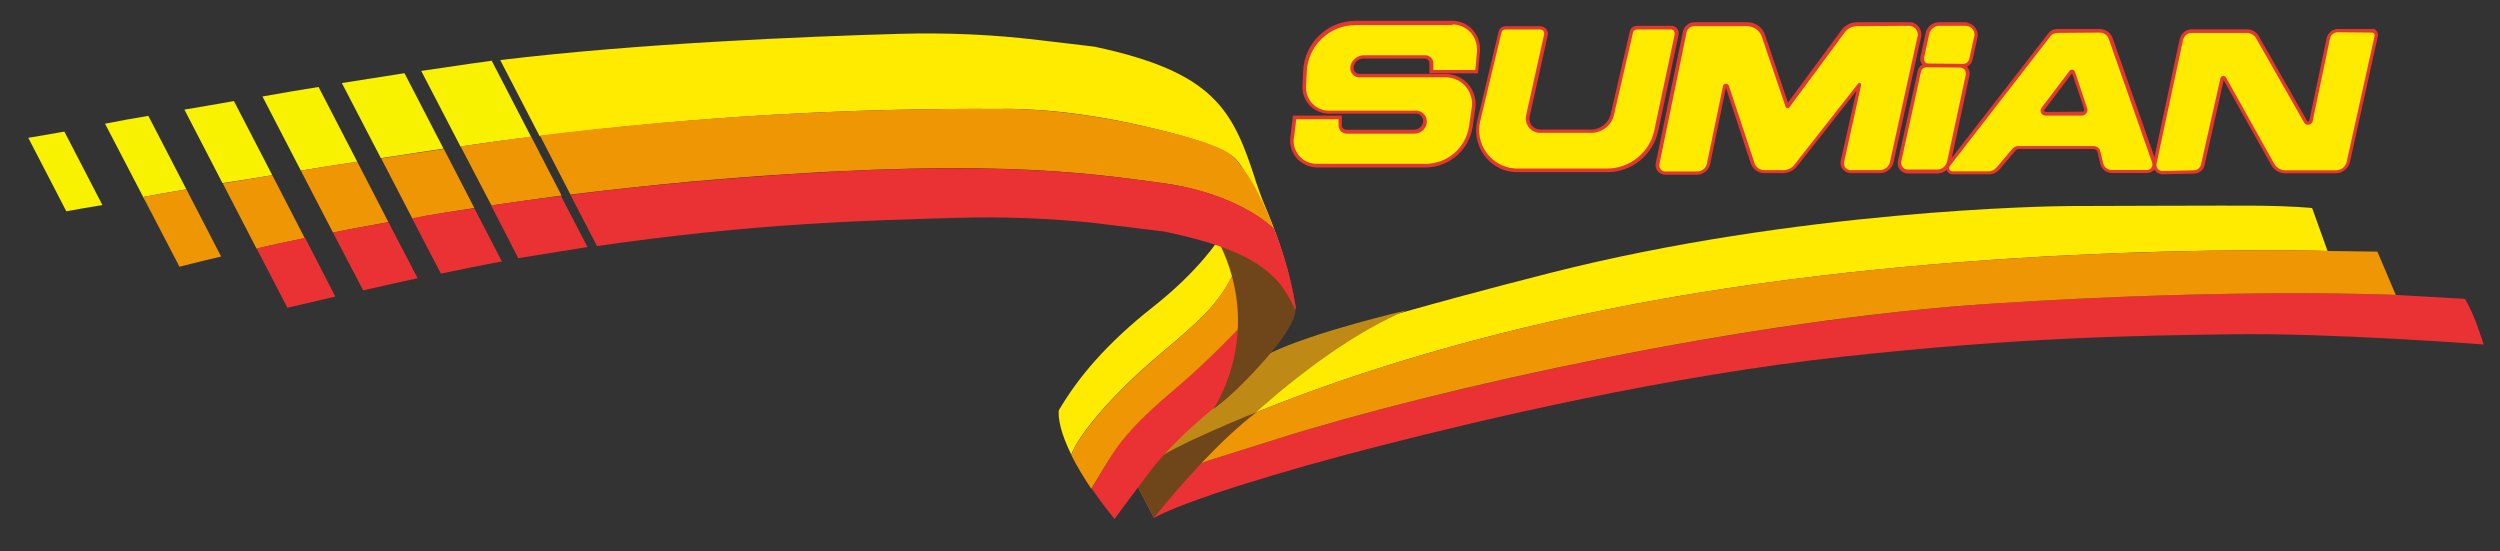 <?xml version="1.0" encoding="utf-8"?>
<!-- Generator: Adobe Illustrator 25.2.2, SVG Export Plug-In . SVG Version: 6.00 Build 0)  -->
<svg version="1.1" id="Calque_1" xmlns="http://www.w3.org/2000/svg" xmlns:xlink="http://www.w3.org/1999/xlink" x="0px" y="0px"
	 viewBox="0 0 762.2 168.1" style="enable-background:new 0 0 762.2 168.1;" xml:space="preserve">
<rect x="0" y="0" width="762.2" height="168.1" fill="#333333" stroke="none"/>
<style type="text/css">
	.st0{fill:#FFEB00;}
	.st1{fill:#E33731;}
	.st2{fill:#BE8914;}
	.st3{fill:#EA3234;}
	.st4{fill:#EF9605;}
	.st5{fill:#6F4619;}
	.st6{fill:#F8F200;}
</style>
<g id="Groupe_777" transform="translate(-582.18 -26.452)">
	<g id="SUMIAN_logo" transform="translate(0 0)">
		<g id="Groupe_17" transform="translate(384.778 0)">
			<g id="Groupe_10" transform="translate(0 0)">
				<path id="Tracé_1" class="st0" d="M598.9,77c-4.2,0-7.6-3.4-7.6-7.6c0-0.3,0-0.7,0.1-1l0.8-6.2H606v2.4c0,1.1,0.9,1.9,1.9,1.9
					h20.6c1.7,0,3.1-1.2,3.3-2.9c0.2-1.5-0.8-2.9-2.3-3.1c-0.1,0-0.3,0-0.4,0h-26.5c-4.2,0-7.6-3.4-7.6-7.6c0-0.1,0-0.2,0-0.3
					l0.2-4.5c0.3-8.3,7.2-14.9,15.5-14.9h29.5c4.4,0,8.1,3.6,8.1,8.1c0,0.2,0,0.5,0,0.7l-0.6,6.2h-13.8v-2.6c0-1.1-0.9-1.9-1.9-1.9
					h-18.7c-1.8,0-3.3,1.3-3.6,3.1c-0.2,1.2,0.7,2.4,1.9,2.6c0.1,0,0.2,0,0.4,0h26.3c4.8,0,8.6,3.9,8.6,8.6c0,0.4,0,0.9-0.1,1.3
					l-0.8,5.6C644.8,71.9,638.9,77,632,77L598.9,77z"/>
				<path id="Tracé_2" class="st1" d="M640.2,33.9c4.2,0,7.5,3.4,7.5,7.5c0,0.2,0,0.5,0,0.7l-0.5,5.7h-12.8v-2
					c0-1.4-1.1-2.5-2.5-2.5l0,0h-18.7c-2,0-3.8,1.5-4.1,3.5l0,0c-0.2,1.5,0.8,3,2.3,3.2c0.1,0,0.3,0,0.4,0h26.3
					c4.5,0,8.1,3.6,8.1,8.1c0,0.4,0,0.8-0.1,1.2l-0.8,5.6c-1,6.6-6.6,11.5-13.3,11.5h-33.2c-3.9,0-7-3.2-7-7c0-0.3,0-0.6,0.1-0.9
					l0.7-5.7h12.9v1.9c0,1.4,1.1,2.5,2.5,2.5h20.6c1.9,0,3.6-1.4,3.8-3.3l0,0c0.2-1.8-1-3.4-2.8-3.7c-0.1,0-0.3,0-0.5,0h-26.5
					c-3.9,0-7-3.1-7-7c0-0.1,0-0.2,0-0.3l0.2-4.5c0.3-8,6.9-14.3,14.9-14.3H640.2 M640.2,32.8h-29.5c-8.6,0-15.7,6.8-16,15.4
					l-0.2,4.5c-0.2,4.5,3.3,8.2,7.8,8.4c0.1,0,0.2,0,0.3,0h26.5c1.2,0,2.2,1,2.2,2.2c0,0.1,0,0.2,0,0.3c-0.2,1.4-1.4,2.4-2.8,2.4
					h-20.6c-0.8,0-1.4-0.6-1.4-1.4v-2.9h-14.9l-0.1,0.9l-0.7,5.7c-0.6,4.4,2.6,8.5,7,9.1c0.3,0,0.7,0.1,1,0.1H632
					c7.2,0,13.3-5.3,14.4-12.4l0.8-5.6c0.7-5-2.7-9.7-7.7-10.4c-0.4-0.1-0.9-0.1-1.3-0.1h-26.3c-1,0-1.8-0.8-1.8-1.8
					c0-0.1,0-0.2,0-0.3c0.2-1.5,1.5-2.6,3-2.6h18.7c0.8,0,1.4,0.6,1.4,1.4c0,0,0,0,0,0v3.1h14.8l0.1-1l0.5-5.7
					c0.4-4.7-3-8.9-7.8-9.3C640.7,32.8,640.5,32.8,640.2,32.8L640.2,32.8z"/>
			</g>
			<g id="Groupe_11" transform="translate(56.571 1.54)">
				<path id="Tracé_3" class="st0" d="M603.5,76.9c-6.7,0-12.2-5.5-12.2-12.2c0-0.9,0.1-1.9,0.3-2.8l6.5-27.1
					c0.2-0.8,0.9-1.3,1.7-1.3h10.6c1,0,1.7,0.8,1.7,1.8c0,0.1,0,0.2,0,0.4l-5.5,24.7c-0.5,2.1,0.8,4.1,2.9,4.6
					c0.3,0.1,0.5,0.1,0.8,0.1H626c3,0,5.7-2.1,6.4-5.1l5.8-25.1c0.2-0.8,0.9-1.4,1.7-1.4h10.3c1,0,1.7,0.8,1.7,1.7
					c0,0.1,0,0.2,0,0.4l-6.2,29.2c-1.5,7.1-7.7,12.1-15,12.1L603.5,76.9L603.5,76.9z"/>
				<path id="Tracé_4" class="st1" d="M650.2,33.9c0.7,0,1.2,0.5,1.2,1.2c0,0.1,0,0.2,0,0.3l-6.2,29.2c-1.4,6.8-7.5,11.7-14.4,11.7
					h-27.3c-6.4,0-11.7-5.2-11.7-11.7c0-0.9,0.1-1.8,0.3-2.7l6.5-27.1c0.1-0.5,0.6-0.9,1.2-0.9h10.6c0.7,0,1.2,0.5,1.2,1.2
					c0,0.1,0,0.2,0,0.3l-5.5,24.7c-0.5,2.4,1,4.7,3.3,5.2c0.3,0.1,0.6,0.1,0.9,0.1H626c3.3,0,6.2-2.3,6.9-5.5l5.8-25.1
					c0.1-0.5,0.6-0.9,1.2-0.9H650.2 M650.2,32.8h-10.3c-1.1,0-2,0.7-2.2,1.8l-5.8,25.1c-0.6,2.7-3.1,4.7-5.9,4.7h-15.6
					c-1.8,0-3.3-1.5-3.3-3.3c0-0.2,0-0.5,0.1-0.7l5.5-24.7c0.3-1.2-0.5-2.4-1.7-2.7c-0.2,0-0.3-0.1-0.5-0.1h-10.6
					c-1.1,0-2,0.7-2.2,1.8l-6.5,27.1c-1.6,6.8,2.6,13.7,9.4,15.3c1,0.2,2,0.3,3,0.3h27.3c7.5,0,13.9-5.3,15.5-12.6l6.2-29.3
					c0.3-1.2-0.5-2.4-1.8-2.7C650.5,32.8,650.3,32.8,650.2,32.8L650.2,32.8z"/>
			</g>
			<g id="Groupe_12" transform="translate(111.405 0.428)">
				<path id="Tracé_5" class="st0" d="M593.7,78.8c-1.3,0-2.4-1.1-2.4-2.4c0-0.2,0-0.3,0-0.5l8.3-40.2c0.3-1.4,1.5-2.3,2.9-2.3
					h16.2c2.2,0,4.2,1.4,4.9,3.5l7.3,21.5c0,0,0.1,0.1,0.1,0.1c0,0,0.1,0,0.1,0l16.9-22.9c1-1.3,2.5-2.1,4.2-2.1H668
					c1.8,0,3.2,1.4,3.2,3.2c0,0.2,0,0.5-0.1,0.7l-8.4,38.2c-0.4,1.7-1.9,2.9-3.6,2.9h-9c-1.4,0-2.5-1.1-2.5-2.5c0-0.2,0-0.4,0.1-0.6
					l5.2-23.5c0,0,0-0.1-0.1-0.1l-19.4,24.7c-0.9,1.2-2.4,1.9-3.9,1.9h-5.8c-1.6,0-3-1-3.5-2.5l-7.8-23.5c-0.1-0.2-0.2-0.3-0.4-0.3
					c-0.2,0-0.4,0.1-0.4,0.3l-4.9,23.6c-0.4,1.7-1.8,2.8-3.5,2.9L593.7,78.8L593.7,78.8z"/>
				<path id="Tracé_6" class="st1" d="M668,33.9c1.5,0,2.7,1.2,2.7,2.7c0,0.2,0,0.4-0.1,0.6l-8.4,38.2c-0.3,1.4-1.6,2.5-3,2.5h-9
					c-1.1,0-2-0.9-2-2c0-0.1,0-0.3,0-0.4l5.2-23.5c0.1-0.3-0.1-0.6-0.4-0.7c0,0-0.1,0-0.1,0c-0.2,0-0.3,0.1-0.4,0.2l-19.4,24.7
					c-0.8,1.1-2.1,1.7-3.4,1.7h-5.8c-1.4,0-2.6-0.9-3-2.2l-7.8-23.5c-0.2-0.5-0.7-0.8-1.2-0.6c-0.3,0.1-0.6,0.4-0.6,0.7l-4.9,23.6
					c-0.3,1.4-1.5,2.4-3,2.4h-9.7c-1,0-1.8-0.8-1.8-1.8c0-0.1,0-0.2,0-0.4l8.3-40.2c0.2-1.1,1.2-1.9,2.3-1.9h16.2
					c2,0,3.7,1.3,4.4,3.1l7.3,21.5c0.1,0.3,0.5,0.5,0.8,0.4c0.1,0,0.2-0.1,0.3-0.2l16.9-22.9c0.9-1.2,2.3-1.9,3.7-1.9L668,33.9
					 M668,32.8h-15.9c-1.8,0-3.5,0.9-4.6,2.3l-16.4,22.2l-7-20.7c-0.8-2.3-2.9-3.8-5.4-3.8h-16.2c-1.6,0-3,1.2-3.4,2.8l-8.3,40.2
					c-0.3,1.6,0.7,3.1,2.3,3.4c0.2,0,0.4,0.1,0.6,0.1h9.7c1.9,0,3.6-1.4,4-3.3l4.8-23.2l7.6,23.1c0.6,1.7,2.2,2.9,4,2.9h5.8
					c1.7,0,3.3-0.8,4.3-2.1l18.1-23l-4.8,21.3c-0.4,1.7,0.7,3.3,2.3,3.7c0.2,0,0.4,0.1,0.7,0.1h9c2,0,3.7-1.4,4.1-3.3l8.4-38.2
					c0.4-2-0.8-4-2.9-4.5C668.5,32.9,668.3,32.8,668,32.8L668,32.8z"/>
			</g>
			<g id="Groupe_13" transform="translate(192.186 0.428)">
				<path id="Tracé_7" class="st0" d="M593.3,46c-1.1,0-2.1-0.9-2.1-2.1c0-0.1,0-0.3,0-0.4l1.6-7.3c0.4-1.7,1.8-2.9,3.6-2.9h8.1
					c1.8,0,3.2,1.4,3.2,3.2c0,0.2,0,0.5-0.1,0.7l-1.5,6.8c-0.2,1.1-1.2,1.9-2.4,1.9L593.3,46L593.3,46L593.3,46z"/>
				<path id="Tracé_8" class="st1" d="M604.5,33.9c1.5,0,2.7,1.2,2.7,2.7c0,0.2,0,0.4-0.1,0.6l-1.5,6.8c-0.2,0.9-1,1.5-1.8,1.5
					l-10.5,0l0,0c-0.8,0-1.5-0.7-1.5-1.5c0-0.1,0-0.2,0-0.3l1.6-7.3c0.3-1.4,1.6-2.5,3-2.5L604.5,33.9 M604.5,32.8h-8.1
					c-2,0-3.7,1.4-4.1,3.3l-1.6,7.3c-0.3,1.4,0.6,2.8,2,3.1c0.2,0,0.4,0.1,0.5,0.1l10.5,0c1.4,0,2.6-1,2.9-2.3l1.5-6.8
					c0.4-2-0.8-4-2.9-4.5C605.1,32.9,604.8,32.8,604.5,32.8L604.5,32.8z"/>
			</g>
			<g id="Groupe_14" transform="translate(185.152 13.043)">
				<path id="Tracé_9" class="st0" d="M593.8,65.7c-1.4,0-2.5-1.1-2.5-2.5c0-0.2,0-0.4,0.1-0.6l6-27.4c0.2-1.1,1.2-1.9,2.3-1.8
					l10.1,0.1c1.3,0,2.3,1.1,2.3,2.4c0,0.2,0,0.3-0.1,0.5l-5.7,26.5c-0.4,1.7-1.9,2.9-3.6,2.9L593.8,65.7L593.8,65.7z"/>
				<path id="Tracé_10" class="st1" d="M599.7,33.9L599.7,33.9l10.1,0.1c1,0,1.8,0.8,1.8,1.8c0,0.1,0,0.2,0,0.3l-5.7,26.5
					c-0.3,1.4-1.6,2.5-3,2.5h-9c-1.1,0-2-0.9-2-2c0-0.1,0-0.3,0-0.4l6-27.4C598.1,34.5,598.8,33.9,599.7,33.9 M599.7,32.8
					L599.7,32.8c-1.4,0-2.5,0.9-2.8,2.3l-6,27.4c-0.4,1.7,0.7,3.3,2.3,3.7c0.2,0,0.4,0.1,0.7,0.1h9c2,0,3.7-1.4,4.1-3.3l5.7-26.6
					c0.3-1.5-0.6-3.1-2.2-3.4c-0.2,0-0.4-0.1-0.6-0.1L599.7,32.8L599.7,32.8L599.7,32.8z"/>
			</g>
			<g id="Groupe_15" transform="translate(199.84 2.487)">
				<path id="Tracé_11" class="st0" d="M592.8,76.5c-0.8,0-1.5-0.7-1.5-1.5c0-0.3,0.1-0.7,0.3-0.9l30.7-39.6
					c0.6-0.8,1.5-1.2,2.4-1.2h12.9c1.5,0,2.8,1,3.4,2.4l13.2,37.6c0.4,1.2-0.2,2.4-1.4,2.8c-0.2,0.1-0.5,0.1-0.7,0.1h-10.7
					c-1.5,0-2.7-1-3.1-2.4l-0.9-3.7c-0.2-0.7-0.8-1.2-1.6-1.2h-23c-0.5,0-0.9,0.2-1.2,0.6l-4.9,5.8c-0.7,0.8-1.8,1.3-2.8,1.3
					L592.8,76.5z M629.3,45.7c-0.1,0-0.3,0.1-0.3,0.2l-8.5,11.3c-0.3,0.4-0.2,1,0.2,1.4c0.2,0.1,0.4,0.2,0.6,0.2h11.1
					c0.7,0,1.2-0.5,1.2-1.2c0-0.1,0-0.3-0.1-0.4L629.7,46C629.6,45.8,629.5,45.7,629.3,45.7L629.3,45.7z"/>
				<path id="Tracé_12" class="st1" d="M637.7,33.9c1.3,0,2.4,0.8,2.8,2l13.2,37.6c0.3,0.9-0.2,1.9-1,2.2c-0.2,0.1-0.4,0.1-0.6,0.1
					h-10.7c-1.2,0-2.3-0.8-2.6-2l-0.9-3.7c-0.2-1-1.1-1.6-2.1-1.6h-23c-0.6,0-1.2,0.3-1.7,0.8l-4.9,5.8c-0.6,0.7-1.5,1.1-2.4,1.1h0
					l-11,0c-0.5,0-1-0.4-1-1c0-0.2,0.1-0.4,0.2-0.6l30.7-39.6c0.5-0.6,1.2-1,2-1L637.7,33.9 M621.2,59.2h11.1c0.9,0,1.7-0.8,1.7-1.7
					c0-0.2,0-0.4-0.1-0.5l-3.7-11.1c-0.1-0.4-0.5-0.7-0.9-0.7c-0.3,0-0.6,0.1-0.8,0.4L620,56.8c-0.5,0.7-0.4,1.6,0.3,2.1
					C620.5,59.1,620.9,59.2,621.2,59.2 M637.7,32.8h-12.9c-1.1,0-2.2,0.5-2.8,1.4l-30.7,39.6c-0.7,0.9-0.5,2.2,0.4,2.9
					c0.4,0.3,0.8,0.4,1.2,0.4l11,0c1.3,0,2.4-0.5,3.3-1.5l4.9-5.8c0.2-0.2,0.5-0.4,0.8-0.4h23c0.5,0,0.9,0.3,1.1,0.8l0.9,3.7
					c0.4,1.7,1.9,2.8,3.6,2.8h10.7c1.5,0,2.8-1.2,2.8-2.8c0-0.3-0.1-0.6-0.2-0.9l-13.2-37.6C641,33.9,639.4,32.8,637.7,32.8
					L637.7,32.8z M621.2,58.1c-0.2,0-0.4-0.2-0.4-0.4c0-0.1,0-0.2,0.1-0.3l8.4-11.1l3.7,10.9c0.1,0.3-0.1,0.7-0.4,0.8
					c-0.1,0-0.1,0-0.2,0L621.2,58.1z"/>
			</g>
			<g id="Groupe_16" transform="translate(263.169 2.487)">
				<path id="Tracé_13" class="st0" d="M593.6,76.7c-1.3,0-2.4-1.1-2.4-2.3c0-0.2,0-0.3,0.1-0.5l8.1-37.8c0.3-1.5,1.6-2.5,3.1-2.5
					h16.9c1.3,0,2.5,0.7,3.1,1.8l14.7,25.8c0.2,0.3,0.5,0.5,0.8,0.5c0.4,0,0.8-0.3,0.9-0.7l5.3-25.2c0.3-1.3,1.5-2.3,2.8-2.3h10.4
					c0.8,0,1.4,0.6,1.4,1.4c0,0.1,0,0.2,0,0.3l-8.5,38.3c-0.4,1.8-2,3.1-3.9,3.1h-15.2c-1.6,0-3.1-0.9-3.9-2.3L612.6,48
					c-0.1-0.1-0.2-0.2-0.3-0.2c-0.2,0-0.4,0.1-0.4,0.3L606,74.2c-0.3,1.3-1.5,2.3-2.8,2.3L593.6,76.7z"/>
				<path id="Tracé_14" class="st1" d="M657.4,33.9c0.5,0,0.8,0.4,0.8,0.8c0,0.1,0,0.1,0,0.2l-8.5,38.3c-0.3,1.6-1.7,2.7-3.4,2.7
					h-15.3c-1.4,0-2.7-0.8-3.4-2l-14.7-26.3c-0.2-0.3-0.5-0.5-0.8-0.5c-0.4,0-0.8,0.3-0.9,0.7l-5.9,26.2c-0.2,1.1-1.2,1.9-2.3,1.9
					l-9.5,0.2h0c-1,0-1.8-0.8-1.8-1.8c0-0.1,0-0.3,0-0.4l8.1-37.8c0.3-1.2,1.3-2.1,2.6-2.1h16.9c1.1,0,2.1,0.6,2.7,1.5l14.7,25.8
					c0.2,0.5,0.7,0.7,1.2,0.7c0.7,0,1.3-0.5,1.4-1.1l5.3-25.2c0.2-1.1,1.2-1.9,2.3-1.9L657.4,33.9 M657.4,32.8H647
					c-1.6,0-3,1.1-3.4,2.7l-5.3,25.2c0,0.2-0.2,0.3-0.4,0.3c-0.1,0-0.3-0.1-0.3-0.2l-14.7-25.8c-0.7-1.3-2.1-2.1-3.6-2.1h-16.9
					c-1.7,0-3.2,1.2-3.6,2.9l-8.1,37.8c-0.3,1.6,0.7,3.1,2.2,3.4c0.2,0,0.4,0.1,0.6,0.1h0.1l9.5-0.2c1.6,0,3-1.1,3.3-2.7l5.8-25.8
					l14.5,25.9c0.9,1.6,2.5,2.5,4.3,2.5h15.3c2.1,0,4-1.5,4.4-3.5l8.5-38.3c0.2-1-0.4-2-1.4-2.3C657.7,32.8,657.5,32.8,657.4,32.8
					L657.4,32.8z"/>
			</g>
		</g>
		<g id="Groupe_19" transform="translate(0 3.669)">
			<path id="Tracé_15" class="st0" d="M1090.2,113.7c99.6-17.5,201.6-14.4,201.6-14.4l-4.7-13.1c0,0-6.3-0.6-15.6-0.7
				c-9.3-0.1-51.5,0.1-58,0.1s-83.4,1.2-159.1,20.5S963,133.3,963,133.3l-36.8,21.2l2.4,13.2l8.6-6.3
				C937.2,161.4,990.7,131.2,1090.2,113.7z"/>
			<path id="Tracé_16" class="st2" d="M934,180.6c13.8-17.1,47-50.6,77-63.2c0,0-28.2,6.5-41.7,13.1c-12.1,5.9-26.6,20.8-35.3,33
				c-3.2,4.4-3.7,4.2-3.7,4.2L929,171L934,180.6z"/>
			<path id="Tracé_17" class="st3" d="M1337.2,121.4c-1-2.6-2.1-5.1-3.5-7.5l-21.1-1.2c0,0-47.6-2.2-122.3,2.6
				c-74.7,4.8-170,25.9-218.7,41.3L929,170l0.3,1.5l4.7,9.2c8.5-4.9,37.9-14.1,69.3-22.1c31.3-8,86.9-21.2,140.9-27.1
				s88.8-6.4,118.3-6.8c29.5-0.5,76.9,3.1,76.9,3.1S1338.9,126.1,1337.2,121.4z"/>
			<path id="Tracé_18" class="st4" d="M1190.3,115.3c74.7-4.8,122.3-2.6,122.3-2.6l-5.6-13.2l-15.2-0.2c0,0-102.1-3.1-201.6,14.4
				s-153,47.7-153,47.7l-8.6,6.3l0.4,2.3l42.6-13.4C1020.3,141.2,1115.6,120,1190.3,115.3z"/>
			<path id="Tracé_19" class="st5" d="M934,180.6c9.5-11.6,19.9-23.3,31.3-32.2c0,0-26.8,10.8-31.3,15.1c-3.9,3.8-3.7,4.2-3.7,4.2
				L929,171L934,180.6z"/>
			<g id="Groupe_18" transform="translate(314.186 62.799)">
				<path id="Tracé_20" class="st0" d="M636.6,54.4c4-4.4,7.1-9.5,9.2-15c-2-2.3-4-4.5-6.2-6.5c0,0-5.9,9.5-20,20.6
					S596.7,75,590.8,85.1c0,0-0.5,3.1,1.9,9.2c0.6,1.4,1.2,2.9,1.9,4.3c0.6-1.7,3.3-7.4,13.2-17.7C620,68.2,627.1,64.4,636.6,54.4z"
					/>
				<path id="Tracé_21" class="st3" d="M655.8,58.4c-0.3-5.2-3.8-11.1-7.5-15.9l0.9,13.8c-7.7,8.4-15.8,16.2-24.5,23.5
					c-14.7,12.5-17.1,17.8-21.3,24.8l-2.6,4.3c3.7,5.4,7,9.3,7,9.3s1.6-2.3,10.5-14.1S642.3,81,642.3,81S656.5,69.7,655.8,58.4z"/>
				<path id="Tracé_22" class="st4" d="M624.7,79.9c8.7-7.3,16.8-15.2,24.5-23.5l-0.9-13.8c-0.9-1.1-1.7-2.2-2.6-3.1
					c-2.1,5.5-5.2,10.6-9.2,15c-9.5,10-16.6,13.9-28.7,26.5c-9.9,10.3-12.6,16-13.2,17.7c1.8,3.6,3.9,7,6.1,10.3l2.6-4.3
					C607.6,97.7,610,92.4,624.7,79.9z"/>
			</g>
			<path id="Tracé_23" class="st5" d="M976.7,114.8c0,0,3.4,3.2-7.1,15.6s-17.5,17.1-17.5,17.1s18-26.1-1.7-56.8
				s-22.2-35.3-22.2-35.3L976.7,114.8z"/>
			<path id="Tracé_24" class="st6" d="M724.2,67.2c6.7-1,13.3-1.9,19.9-2.7l-12-23.2c-2.2,0.3-4.4,0.6-6.5,0.9
				c-4.7,0.7-9.7,1.4-15,2.2l12,23.1L724.2,67.2z"/>
			<path id="Tracé_25" class="st6" d="M665.2,76.2l-11.7-22.6c-5.2,0.9-10.2,1.8-15.1,2.6l11.6,22.4
				C654.8,77.9,659.8,77.1,665.2,76.2z"/>
			<path id="Tracé_26" class="st6" d="M691.1,72.1l-11.8-22.8c-5.7,0.9-11.5,1.9-17.1,2.9l11.7,22.6C679.3,73.9,685,73,691.1,72.1z
				"/>
			<path id="Tracé_27" class="st6" d="M626,82.8c3.9-0.7,8.2-1.5,13-2.3l-11.6-22.4c-4.8,0.8-9.2,1.6-13.2,2.4l15.1,29L626,82.8z"
				/>
			<path id="Tracé_28" class="st6" d="M717.4,68.1l-11.9-23c-6.2,1-12.6,2-19.1,3L698.3,71C704.4,70.1,710.8,69.1,717.4,68.1z"/>
			<path id="Tracé_29" class="st6" d="M740.3,101.5l1.1-0.2L740.3,101.5z"/>
			<path id="Tracé_30" class="st0" d="M887.5,56c0,0,17.3-0.8,43.6,5.3c26.3,6.1,27.4,9.3,29.3,11.8s9.7,19,9.7,19
				c3.3,7.8,5.7,16,7.1,24.4c-0.6-4-2.7-15.1-9.1-30.3c-1.1-2.6-2.1-5.3-3-8c-7-22-12.7-33.4-49.3-41.2l-16.9-2
				c-14-1.7-28.2-2.3-42.3-1.9c-28.7,0.8-79.8,2.9-121.9,8l12,23.2C793.5,58.4,840.5,55.7,887.5,56z"/>
			<path id="Tracé_31" class="st4" d="M724.2,67.2l-1.6,0.2l9.4,18c6.9-1,14-2,21.4-3l-9.3-18C737.5,65.3,730.9,66.2,724.2,67.2z"
				/>
			<path id="Tracé_32" class="st4" d="M931.1,61.3c-26.4-6-43.6-5.3-43.6-5.3c-47-0.3-94,2.4-140.7,8.1l9.3,18
				c11.5-1.4,23.6-2.7,36.1-3.9c88.4-7.8,120.8-2.8,144.4,0.4c23.6,3.2,34,14,34,14s-4.4-12.3-10.2-19.4
				C958.1,70.3,957.6,67.3,931.1,61.3z"/>
			<path id="Tracé_33" class="st4" d="M675.1,95.4l-9.9-19.2c-5.4,0.9-10.4,1.7-15.1,2.5l10.3,19.9
				C664.8,97.5,669.7,96.5,675.1,95.4z"/>
			<path id="Tracé_34" class="st4" d="M649.6,101L639,80.5c-4.8,0.8-9.1,1.6-13,2.3l3.3,6.7l7.6,14.6
				C638.2,103.8,642.6,102.6,649.6,101z"/>
			<path id="Tracé_35" class="st4" d="M700.6,90.5l-9.5-18.4c-6.1,0.9-11.8,1.8-17.2,2.7l9.8,18.9C689,92.6,694.6,91.6,700.6,90.5z
				"/>
			<path id="Tracé_36" class="st4" d="M726.8,86.2l-9.3-18c-6.7,1-13.1,1.9-19.1,2.9l9.5,18.3C713.8,88.2,720.2,87.2,726.8,86.2z"
				/>
			<path id="Tracé_37" class="st3" d="M743.4,100.9c-0.7,0.1-1.3,0.2-2,0.3C742.1,101.2,742.8,101,743.4,100.9z"/>
			<path id="Tracé_38" class="st3" d="M977.2,116.4c-1.3-8.2-3.5-16.2-6.6-23.9c0,0-10.5-10.8-34-13.9s-55.9-8.2-144.4-0.3
				c-12.5,1.1-24.6,2.4-36.1,3.9l8.1,15.6c48.2-7,82.4-7.8,109.5-8.6c14.2-0.4,28.4,0.1,42.5,1.6l21.1,2.6
				c26.2,5.5,34.4,12.1,39.6,23.5C977.3,117.6,977.2,116.4,977.2,116.4z"/>
			<path id="Tracé_39" class="st3" d="M683.7,93.7l9.2,17.6c5.6-1.3,11.2-2.5,16.6-3.7l-8.9-17.1C694.6,91.6,689,92.6,683.7,93.7z"
				/>
			<path id="Tracé_40" class="st3" d="M660.4,98.5l9.4,18.1c4.8-1.1,9.6-2.2,14.6-3.4l-9.2-17.9C669.7,96.5,664.8,97.5,660.4,98.5z
				"/>
			<path id="Tracé_41" class="st3" d="M707.8,89.3l8.8,16.9c6.7-1.4,13-2.7,18.6-3.7l-8.4-16.2C720.2,87.2,713.8,88.2,707.8,89.3z"
				/>
			<path id="Tracé_42" class="st3" d="M731.9,85.4l8.3,16.1l1.1-0.2c0.7-0.1,1.4-0.2,2-0.3c6.2-1,12.2-2,18-2.9l-8.1-15.6
				C746,83.4,738.8,84.4,731.9,85.4z"/>
			<path id="Tracé_43" class="st6" d="M613.4,85.3l-11.6-22.4c-3.8,0.7-7.5,1.3-11,1.9l11.6,22.4C605.8,86.6,609.5,85.9,613.4,85.3
				z"/>
		</g>
	</g>
</g>
</svg>
